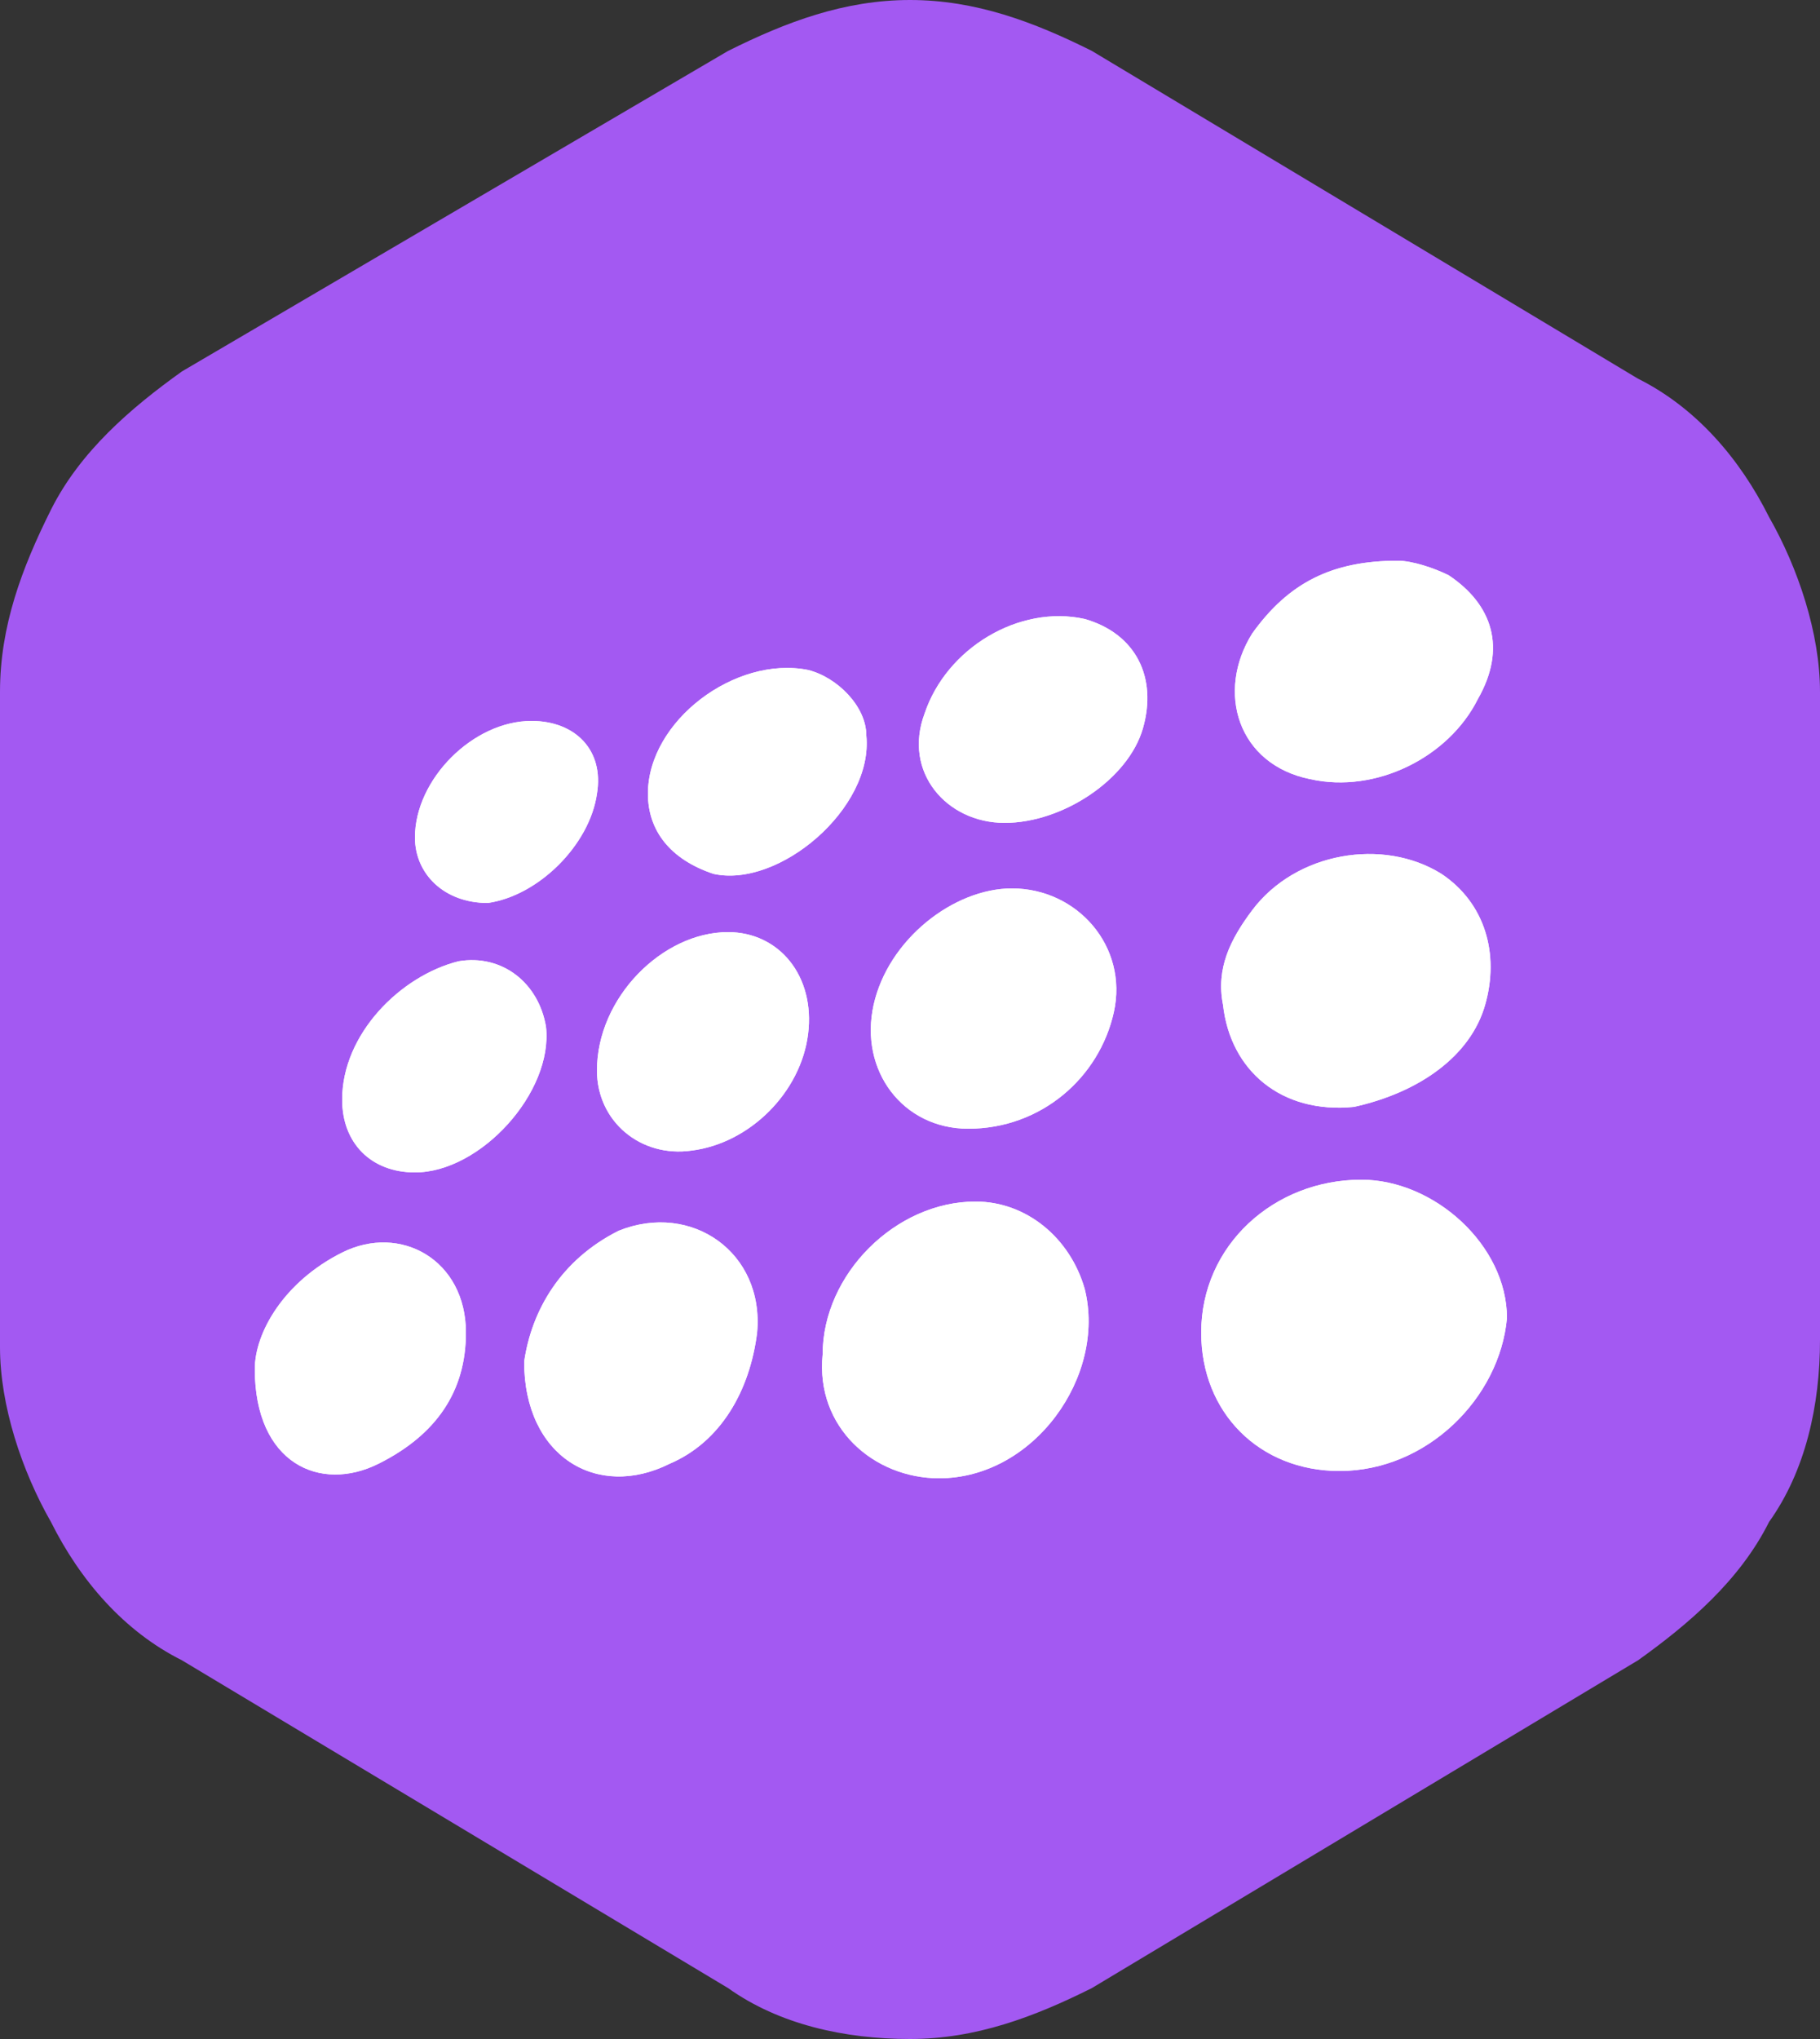 <?xml version="1.0" encoding="utf-8"?>
<!-- Generator: Adobe Illustrator 26.0.3, SVG Export Plug-In . SVG Version: 6.00 Build 0)  -->
<svg version="1.1" id="Layer_1" xmlns="http://www.w3.org/2000/svg" xmlns:xlink="http://www.w3.org/1999/xlink" x="0px" y="0px"
	 viewBox="0 0 25 28" style="enable-background:new 0 0 25 28;" xml:space="preserve">
<rect x="0" y="0" width="25" height="28" fill="#333333" stroke="none"/>
<style type="text/css">
	.st0{fill:#A359F2;}
	.st1{fill:#FFFFFF;}
</style>
<path class="st0" d="M15,0.7l7.5,4.5c0.8,0.4,1.4,1.1,1.8,1.9C24.7,7.8,25,8.7,25,9.5v8.9c0,0.9-0.2,1.8-0.7,2.5
	c-0.4,0.8-1.1,1.4-1.8,1.9L15,27.3c-0.8,0.4-1.6,0.7-2.5,0.7s-1.8-0.2-2.5-0.7l-7.5-4.5c-0.8-0.4-1.4-1.1-1.8-1.9
	C0.3,20.2,0,19.3,0,18.5v-9C0,8.6,0.3,7.8,0.7,7s1.1-1.4,1.8-1.9L10,0.7C10.8,0.3,11.6,0,12.5,0S14.2,0.3,15,0.7z"/>
<g>
	<path class="st1" d="M18.4,20.2c-1.1,0-1.9-0.8-1.9-1.9c0-1.2,1-2.1,2.2-2.1c1,0,2,0.9,2,1.9C20.6,19.2,19.6,20.2,18.4,20.2z"/>
	<path class="st1" d="M11.3,18.6c0-1.1,1-2.1,2.1-2.1c0.7,0,1.3,0.5,1.5,1.2c0.3,1.2-0.7,2.6-2,2.6C12,20.3,11.2,19.6,11.3,18.6z"/>
	<path class="st1" d="M20.4,13.8c0.2-0.7,0-1.4-0.6-1.8c-0.8-0.5-2-0.3-2.6,0.5c-0.3,0.4-0.5,0.8-0.4,1.3c0.1,0.9,0.8,1.5,1.8,1.4
		C19.5,15,20.2,14.5,20.4,13.8z"/>
	<path class="st1" d="M13.3,15.5c-0.9,0-1.5-0.8-1.3-1.7c0.2-0.9,1.1-1.6,1.9-1.6c0.9,0,1.6,0.8,1.4,1.7
		C15.1,14.8,14.3,15.5,13.3,15.5z"/>
	<path class="st1" d="M7.2,18.7c0.1-0.7,0.5-1.4,1.3-1.8c1-0.4,2,0.3,1.9,1.4c-0.1,0.8-0.5,1.5-1.2,1.8C8.2,20.6,7.2,20,7.2,18.7z"
		/>
	<path class="st1" d="M19.2,7.7c0.2,0,0.5,0.1,0.7,0.2c0.6,0.4,0.8,1,0.4,1.7c-0.4,0.8-1.4,1.3-2.3,1.1c-1-0.2-1.3-1.2-0.8-2
		C17.7,8,18.3,7.7,19.2,7.7z"/>
	<path class="st1" d="M3.5,18.8c0-0.5,0.4-1.2,1.2-1.6c0.8-0.4,1.7,0.1,1.7,1.1c0,0.8-0.4,1.4-1.2,1.8C4.4,20.5,3.5,20.1,3.5,18.8z"
		/>
	<path class="st1" d="M13.8,11.3c-0.8,0-1.4-0.7-1.1-1.5c0.3-0.9,1.3-1.5,2.2-1.3c0.7,0.2,1,0.8,0.8,1.5
		C15.5,10.7,14.6,11.3,13.8,11.3z"/>
	<path class="st1" d="M10,12.8c0.7,0,1.2,0.6,1.1,1.4c-0.1,0.8-0.8,1.5-1.6,1.6c-0.7,0.1-1.3-0.4-1.3-1.1C8.2,13.7,9.1,12.8,10,12.8
		z"/>
	<path class="st1" d="M8.9,10.9c0-1,1.2-1.9,2.2-1.7c0.4,0.1,0.8,0.5,0.8,0.9c0.1,1-1.2,2.1-2.1,1.9C9.2,11.8,8.9,11.4,8.9,10.9z"/>
	<path class="st1" d="M5.7,16.1c-0.6,0-1-0.4-1-1c0-0.9,0.8-1.7,1.6-1.9c0.6-0.1,1.1,0.3,1.2,0.9C7.6,15,6.6,16.1,5.7,16.1z"/>
	<path class="st1" d="M5.7,11.5c0-0.8,0.8-1.6,1.6-1.6c0.6,0,1,0.4,0.9,1c-0.1,0.7-0.8,1.4-1.5,1.5C6.1,12.4,5.7,12,5.7,11.5z"/>
	<path class="st1" d="M18.4,20.2c-1.1,0-1.9-0.8-1.9-1.9c0-1.2,1-2.1,2.2-2.1c1,0,2,0.9,2,1.9C20.6,19.2,19.6,20.2,18.4,20.2z"/>
	<path class="st1" d="M11.3,18.6c0-1.1,1-2.1,2.1-2.1c0.7,0,1.3,0.5,1.5,1.2c0.3,1.2-0.7,2.6-2,2.6C12,20.3,11.2,19.6,11.3,18.6z"/>
	<path class="st1" d="M20.4,13.8c0.2-0.7,0-1.4-0.6-1.8c-0.8-0.5-2-0.3-2.6,0.5c-0.3,0.4-0.5,0.8-0.4,1.3c0.1,0.9,0.8,1.5,1.8,1.4
		C19.5,15,20.2,14.5,20.4,13.8z"/>
	<path class="st1" d="M13.3,15.5c-0.9,0-1.5-0.8-1.3-1.7c0.2-0.9,1.1-1.6,1.9-1.6c0.9,0,1.6,0.8,1.4,1.7
		C15.1,14.8,14.3,15.5,13.3,15.5z"/>
	<path class="st1" d="M7.2,18.7c0.1-0.7,0.5-1.4,1.3-1.8c1-0.4,2,0.3,1.9,1.4c-0.1,0.8-0.5,1.5-1.2,1.8C8.2,20.6,7.2,20,7.2,18.7z"
		/>
	<path class="st1" d="M19.2,7.7c0.2,0,0.5,0.1,0.7,0.2c0.6,0.4,0.8,1,0.4,1.7c-0.4,0.8-1.4,1.3-2.3,1.1c-1-0.2-1.3-1.2-0.8-2
		C17.7,8,18.3,7.7,19.2,7.7z"/>
	<path class="st1" d="M3.5,18.8c0-0.5,0.4-1.2,1.2-1.6c0.8-0.4,1.7,0.1,1.7,1.1c0,0.8-0.4,1.4-1.2,1.8C4.4,20.5,3.5,20.1,3.5,18.8z"
		/>
	<path class="st1" d="M13.8,11.3c-0.8,0-1.4-0.7-1.1-1.5c0.3-0.9,1.3-1.5,2.2-1.3c0.7,0.2,1,0.8,0.8,1.5
		C15.5,10.7,14.6,11.3,13.8,11.3z"/>
	<path class="st1" d="M10,12.8c0.7,0,1.2,0.6,1.1,1.4c-0.1,0.8-0.8,1.5-1.6,1.6c-0.7,0.1-1.3-0.4-1.3-1.1C8.2,13.7,9.1,12.8,10,12.8
		z"/>
	<path class="st1" d="M8.9,10.9c0-1,1.2-1.9,2.2-1.7c0.4,0.1,0.8,0.5,0.8,0.9c0.1,1-1.2,2.1-2.1,1.9C9.2,11.8,8.9,11.4,8.9,10.9z"/>
	<path class="st1" d="M5.7,16.1c-0.6,0-1-0.4-1-1c0-0.9,0.8-1.7,1.6-1.9c0.6-0.1,1.1,0.3,1.2,0.9C7.6,15,6.6,16.1,5.7,16.1z"/>
	<path class="st1" d="M5.7,11.5c0-0.8,0.8-1.6,1.6-1.6c0.6,0,1,0.4,0.9,1c-0.1,0.7-0.8,1.4-1.5,1.5C6.1,12.4,5.7,12,5.7,11.5z"/>
</g>
</svg>
